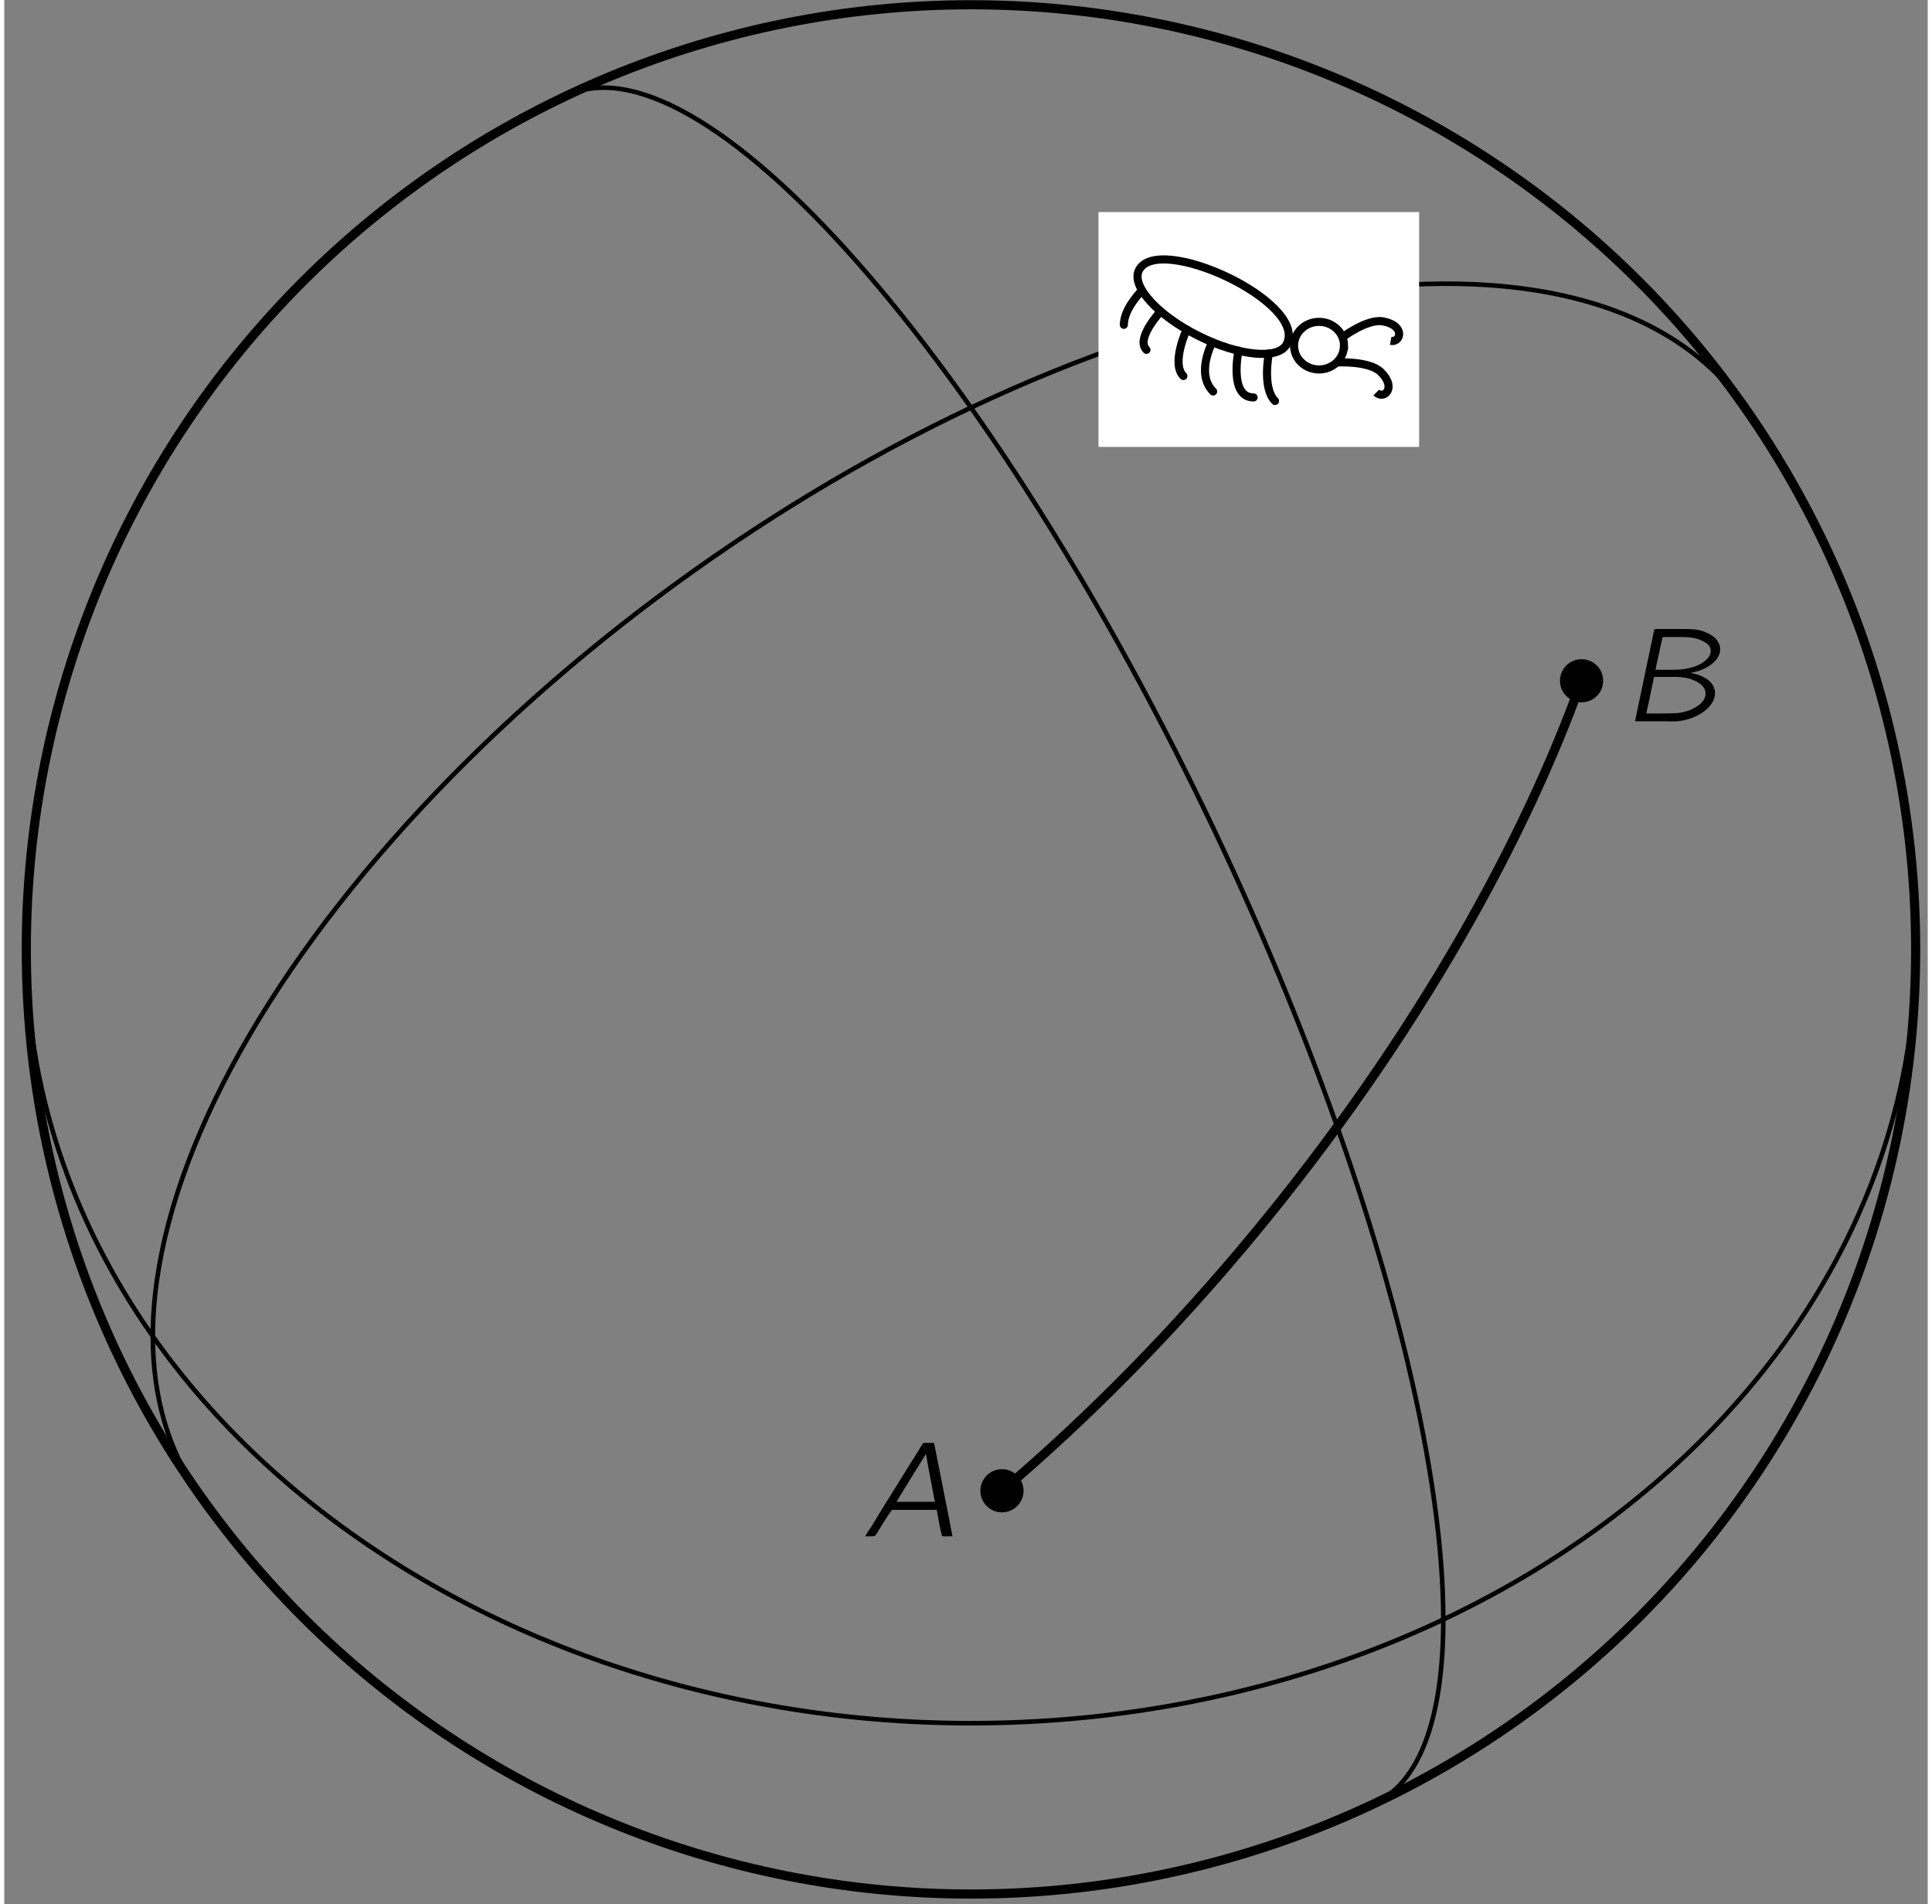<?xml version="1.0" encoding="UTF-8"?>
<svg xmlns="http://www.w3.org/2000/svg" xmlns:xlink="http://www.w3.org/1999/xlink" width="140pt" height="138pt" viewBox="0 0 101 100" version="1.1">
<rect x="0" y="0" width="101" height="100" fill="#808080" stroke="none"/>
<defs>
<g>
<symbol overflow="visible" id="glyph0-0">
<path style="stroke:none;" d=""/>
</symbol>
<symbol overflow="visible" id="glyph0-1">
<path style="stroke:none;" d="M 0.219 0 L 0.578 0 L 0.719 -0.016 L 0.797 -0.109 C 1.062 -0.531 1.312 -0.969 1.609 -1.375 L 1.672 -1.391 L 3.969 -1.391 C 4.062 -0.938 4.125 -0.453 4.25 -0.016 C 4.391 0.031 4.625 -0.016 4.797 0 C 4.781 -0.141 3.938 -4.359 3.891 -4.609 C 3.875 -4.656 3.844 -4.891 3.812 -4.906 C 3.766 -4.906 3.719 -4.906 3.672 -4.906 L 3.406 -4.906 C 3.359 -4.906 3.297 -4.922 3.266 -4.891 C 3.219 -4.859 3.078 -4.609 3.078 -4.609 L 1.062 -1.375 L 0.516 -0.469 C 0.406 -0.328 0.297 -0.156 0.219 0 Z M 3.406 -4.328 C 3.547 -3.484 3.719 -2.641 3.875 -1.812 L 1.859 -1.812 C 2.359 -2.656 2.891 -3.484 3.406 -4.328 Z M 3.406 -4.328 "/>
</symbol>
<symbol overflow="visible" id="glyph0-2">
<path style="stroke:none;" d="M 1.766 -4.844 L 0.75 0 L 2.203 0 C 2.453 0 2.703 0.016 2.969 0 C 3.781 -0.078 4.578 -0.484 4.875 -1.109 C 5.031 -1.5 4.953 -1.859 4.625 -2.141 C 4.359 -2.359 4.016 -2.484 3.672 -2.531 C 3.812 -2.578 3.938 -2.594 4.078 -2.641 C 4.594 -2.812 5.156 -3.172 5.219 -3.703 C 5.219 -3.75 5.219 -3.812 5.219 -3.875 C 5.141 -4.281 4.875 -4.484 4.531 -4.641 C 4.125 -4.844 3.75 -4.844 3.219 -4.844 L 1.766 -4.844 Z M 1.828 -2.703 C 1.844 -2.859 2.094 -3.922 2.172 -4.297 C 2.188 -4.359 2.172 -4.422 2.266 -4.422 L 2.828 -4.422 C 3.312 -4.422 3.828 -4.453 4.297 -4.219 C 4.469 -4.125 4.688 -4 4.719 -3.781 C 4.781 -3.469 4.516 -3.219 4.281 -3.062 C 4.234 -3.031 4.188 -3.016 4.141 -2.984 C 3.828 -2.828 3.484 -2.75 3.125 -2.719 C 2.938 -2.703 2.75 -2.703 2.562 -2.703 L 1.828 -2.703 Z M 1.344 -0.406 C 1.359 -0.516 1.438 -0.859 1.453 -0.906 C 1.484 -1.094 1.688 -2.016 1.719 -2.172 C 1.734 -2.25 1.719 -2.328 1.812 -2.328 L 2.516 -2.328 C 2.672 -2.328 2.844 -2.328 2.984 -2.328 C 3.375 -2.312 3.766 -2.234 4.094 -2.016 C 4.266 -1.906 4.453 -1.734 4.453 -1.453 C 4.453 -1.047 4.078 -0.797 3.75 -0.641 C 3.516 -0.516 3.109 -0.422 2.812 -0.422 C 2.328 -0.406 1.828 -0.406 1.344 -0.406 Z M 1.344 -0.406 "/>
</symbol>
</g>
<clipPath id="clip1">
  <path d="M -255 667 L 357 667 L 357 -125 L -255 -125 L -255 667 Z M -255 667 "/>
</clipPath>
<clipPath id="clip2">
  <path d="M 0.125 99.801 L 101.125 99.801 L 101.125 -0.199 L 0.125 -0.199 L 0.125 99.801 Z M 0.125 99.801 "/>
</clipPath>
<clipPath id="clip3">
  <path d="M -255 667 L 357 667 L 357 -125 L -255 -125 L -255 667 Z M -255 667 "/>
</clipPath>
</defs>
<g id="surface0">
<g clip-path="url(#clip1)" clip-rule="nonzero">
<g clip-path="url(#clip2)" clip-rule="nonzero">
<path style="fill:none;stroke-width:4.8;stroke-linecap:butt;stroke-linejoin:round;stroke:rgb(0%,0%,0%);stroke-opacity:1;stroke-miterlimit:10;" d="M 1002.432 499.426 C 1002.432 631.028 950.166 757.161 857.158 850.207 C 764.112 943.215 637.94 995.52 506.377 995.52 C 374.815 995.52 248.643 943.215 155.596 850.207 C 62.588 757.161 10.322 631.028 10.322 499.426 C 10.322 367.864 62.588 241.692 155.596 148.684 C 248.643 55.637 374.815 3.372 506.377 3.372 C 637.94 3.372 764.112 55.637 857.158 148.684 C 950.166 241.692 1002.432 367.864 1002.432 499.426 L 1002.432 499.426 Z M 1002.432 499.426 " transform="matrix(0.1,0,0,-0.1,0.124,99.802)"/>
<path style="fill:none;stroke-width:2.4;stroke-linecap:round;stroke-linejoin:round;stroke:rgb(0%,0%,0%);stroke-opacity:1;stroke-miterlimit:10;" d="M 10.322 499.426 C 10.322 428.723 32.862 358.567 76.768 296.262 C 142.549 202.942 250.908 134.856 377.979 106.926 C 505.049 79.036 640.479 93.645 754.385 147.512 C 868.369 201.418 951.455 290.168 985.518 394.27 C 996.846 428.879 1002.432 464.231 1002.432 499.426 " transform="matrix(0.1,0,0,-0.1,0.124,99.802)"/>
<path style="fill:none;stroke-width:2.4;stroke-linecap:round;stroke-linejoin:round;stroke:rgb(0%,0%,0%);stroke-opacity:1;stroke-miterlimit:10;" d="M 100.283 214.543 C 84.854 236.809 76.768 264.348 76.768 296.262 C 76.768 371.731 122.041 465.52 202.627 556.965 C 283.174 648.411 392.432 730.09 506.377 783.957 C 620.322 837.864 729.58 859.543 810.166 844.27 C 856.651 835.481 891.377 814.778 912.471 784.348 " transform="matrix(0.1,0,0,-0.1,0.124,99.802)"/>
<path style="fill:none;stroke-width:2.4;stroke-linecap:round;stroke-linejoin:round;stroke:rgb(0%,0%,0%);stroke-opacity:1;stroke-miterlimit:10;" d="M 717.979 50.793 C 741.612 61.575 754.385 94.739 754.385 147.512 C 754.385 222.981 728.252 332.434 681.768 451.809 C 635.244 571.145 572.158 690.637 506.377 783.957 C 440.596 877.317 377.51 936.809 330.987 949.465 C 317.041 953.254 304.893 952.747 294.776 948.098 " transform="matrix(0.1,0,0,-0.1,0.124,99.802)"/>
<path style=" stroke:none;fill-rule:nonzero;fill:rgb(0%,0%,0%);fill-opacity:1;" d="M 53.523 78.289 C 53.523 77.988 53.402 77.699 53.191 77.484 C 52.977 77.273 52.688 77.152 52.387 77.152 C 52.086 77.152 51.801 77.273 51.586 77.484 C 51.375 77.699 51.254 77.988 51.254 78.289 C 51.254 78.59 51.375 78.879 51.586 79.09 C 51.801 79.305 52.086 79.422 52.387 79.422 C 52.688 79.422 52.977 79.305 53.191 79.09 C 53.402 78.879 53.523 78.59 53.523 78.289 "/>
<path style=" stroke:none;fill-rule:nonzero;fill:rgb(0%,0%,0%);fill-opacity:1;" d="M 83.957 35.75 C 83.957 35.449 83.84 35.16 83.625 34.949 C 83.41 34.734 83.125 34.617 82.824 34.617 C 82.523 34.617 82.234 34.734 82.02 34.949 C 81.809 35.16 81.688 35.449 81.688 35.75 C 81.688 36.051 81.809 36.34 82.02 36.551 C 82.234 36.766 82.523 36.883 82.824 36.883 C 83.125 36.883 83.41 36.766 83.625 36.551 C 83.84 36.34 83.957 36.051 83.957 35.75 "/>
<path style="fill:none;stroke-width:4.8;stroke-linecap:round;stroke-linejoin:round;stroke:rgb(0%,0%,0%);stroke-opacity:1;stroke-miterlimit:10;" d="M 522.627 215.129 C 615.127 293.489 702.119 398.606 764.463 507.317 C 790.791 553.215 811.807 598.215 827.002 640.52 " transform="matrix(0.1,0,0,-0.1,0.124,99.802)"/>
<path style=" stroke:none;fill-rule:nonzero;fill:rgb(100%,100%,100%);fill-opacity:1;" d="M 57.457 23.469 L 74.293 23.469 L 74.293 11.137 L 57.457 11.137 L 57.457 23.469 Z M 57.457 23.469 "/>
<path style="fill:none;stroke-width:4.252;stroke-linecap:butt;stroke-linejoin:miter;stroke:rgb(0%,0%,0%);stroke-opacity:1;stroke-miterlimit:4;" d="M 672.197 817.356 C 668.057 809.036 647.276 810.911 625.869 821.614 C 604.424 832.317 590.401 847.707 594.541 856.067 C 604.346 875.911 683.252 839.465 672.197 817.356 L 672.197 817.356 Z M 672.197 817.356 " transform="matrix(0.1,0,0,-0.1,0.124,99.802)"/>
<path style="fill:none;stroke-width:4.252;stroke-linecap:butt;stroke-linejoin:miter;stroke:rgb(0%,0%,0%);stroke-opacity:1;stroke-miterlimit:4;" d="M 702.237 816.497 C 702.237 809.622 696.377 803.997 689.112 803.997 C 681.885 803.997 676.026 809.622 676.026 816.497 C 676.026 823.411 681.885 828.997 689.151 828.997 C 696.377 828.997 702.276 823.411 702.276 816.497 L 702.276 816.497 L 702.237 816.497 Z M 702.237 816.497 " transform="matrix(0.1,0,0,-0.1,0.124,99.802)"/>
<path style="fill:none;stroke-width:4.252;stroke-linecap:butt;stroke-linejoin:miter;stroke:rgb(0%,0%,0%);stroke-opacity:1;stroke-miterlimit:4;" d="M 698.408 807.668 C 698.408 807.668 715.518 808.723 721.69 802.551 C 730.166 794.075 723.018 788.059 719.19 791.887 " transform="matrix(0.1,0,0,-0.1,0.124,99.802)"/>
<path style="fill:none;stroke-width:4.252;stroke-linecap:butt;stroke-linejoin:miter;stroke:rgb(0%,0%,0%);stroke-opacity:1;stroke-miterlimit:4;" d="M 700.674 820.403 C 700.674 820.403 714.268 830.872 722.862 829.231 C 734.58 827.004 732.08 818.02 726.768 818.997 " transform="matrix(0.1,0,0,-0.1,0.124,99.802)"/>
<path style="fill:none;stroke-width:4.252;stroke-linecap:round;stroke-linejoin:miter;stroke:rgb(0%,0%,0%);stroke-opacity:1;stroke-miterlimit:4;" d="M 662.783 812.395 C 662.783 812.395 659.151 794.309 666.026 787.434 " transform="matrix(0.1,0,0,-0.1,0.124,99.802)"/>
<path style="fill:none;stroke-width:4.252;stroke-linecap:round;stroke-linejoin:miter;stroke:rgb(0%,0%,0%);stroke-opacity:1;stroke-miterlimit:4;" d="M 646.846 813.879 C 646.846 813.879 641.651 789.309 654.776 789.309 " transform="matrix(0.1,0,0,-0.1,0.124,99.802)"/>
<path style="fill:none;stroke-width:4.252;stroke-linecap:round;stroke-linejoin:miter;stroke:rgb(0%,0%,0%);stroke-opacity:1;stroke-miterlimit:4;" d="M 633.135 818.332 C 633.135 818.332 624.151 801.809 633.526 792.434 " transform="matrix(0.1,0,0,-0.1,0.124,99.802)"/>
<path style="fill:none;stroke-width:4.252;stroke-linecap:round;stroke-linejoin:miter;stroke:rgb(0%,0%,0%);stroke-opacity:1;stroke-miterlimit:4;" d="M 619.619 824.973 C 619.619 824.973 611.338 807.122 617.901 800.559 " transform="matrix(0.1,0,0,-0.1,0.124,99.802)"/>
<path style="fill:none;stroke-width:4.252;stroke-linecap:round;stroke-linejoin:miter;stroke:rgb(0%,0%,0%);stroke-opacity:1;stroke-miterlimit:4;" d="M 606.026 834.543 C 606.026 834.543 592.588 820.247 598.526 814.309 " transform="matrix(0.1,0,0,-0.1,0.124,99.802)"/>
<path style="fill:none;stroke-width:4.252;stroke-linecap:round;stroke-linejoin:round;stroke:rgb(0%,0%,0%);stroke-opacity:1;stroke-miterlimit:4;" d="M 596.221 845.52 C 596.221 845.52 586.651 836.184 586.651 827.434 " transform="matrix(0.1,0,0,-0.1,0.124,99.802)"/>
</g>
</g>
<g clip-path="url(#clip3)" clip-rule="nonzero">
<g style="fill:rgb(0%,0%,0%);fill-opacity:1;">
  <use xlink:href="#glyph0-1" x="44.992" y="80.68"/>
</g>
<g style="fill:rgb(0%,0%,0%);fill-opacity:1;">
  <use xlink:href="#glyph0-2" x="84.88" y="37.877"/>
</g>
</g>
</g>
</svg>
